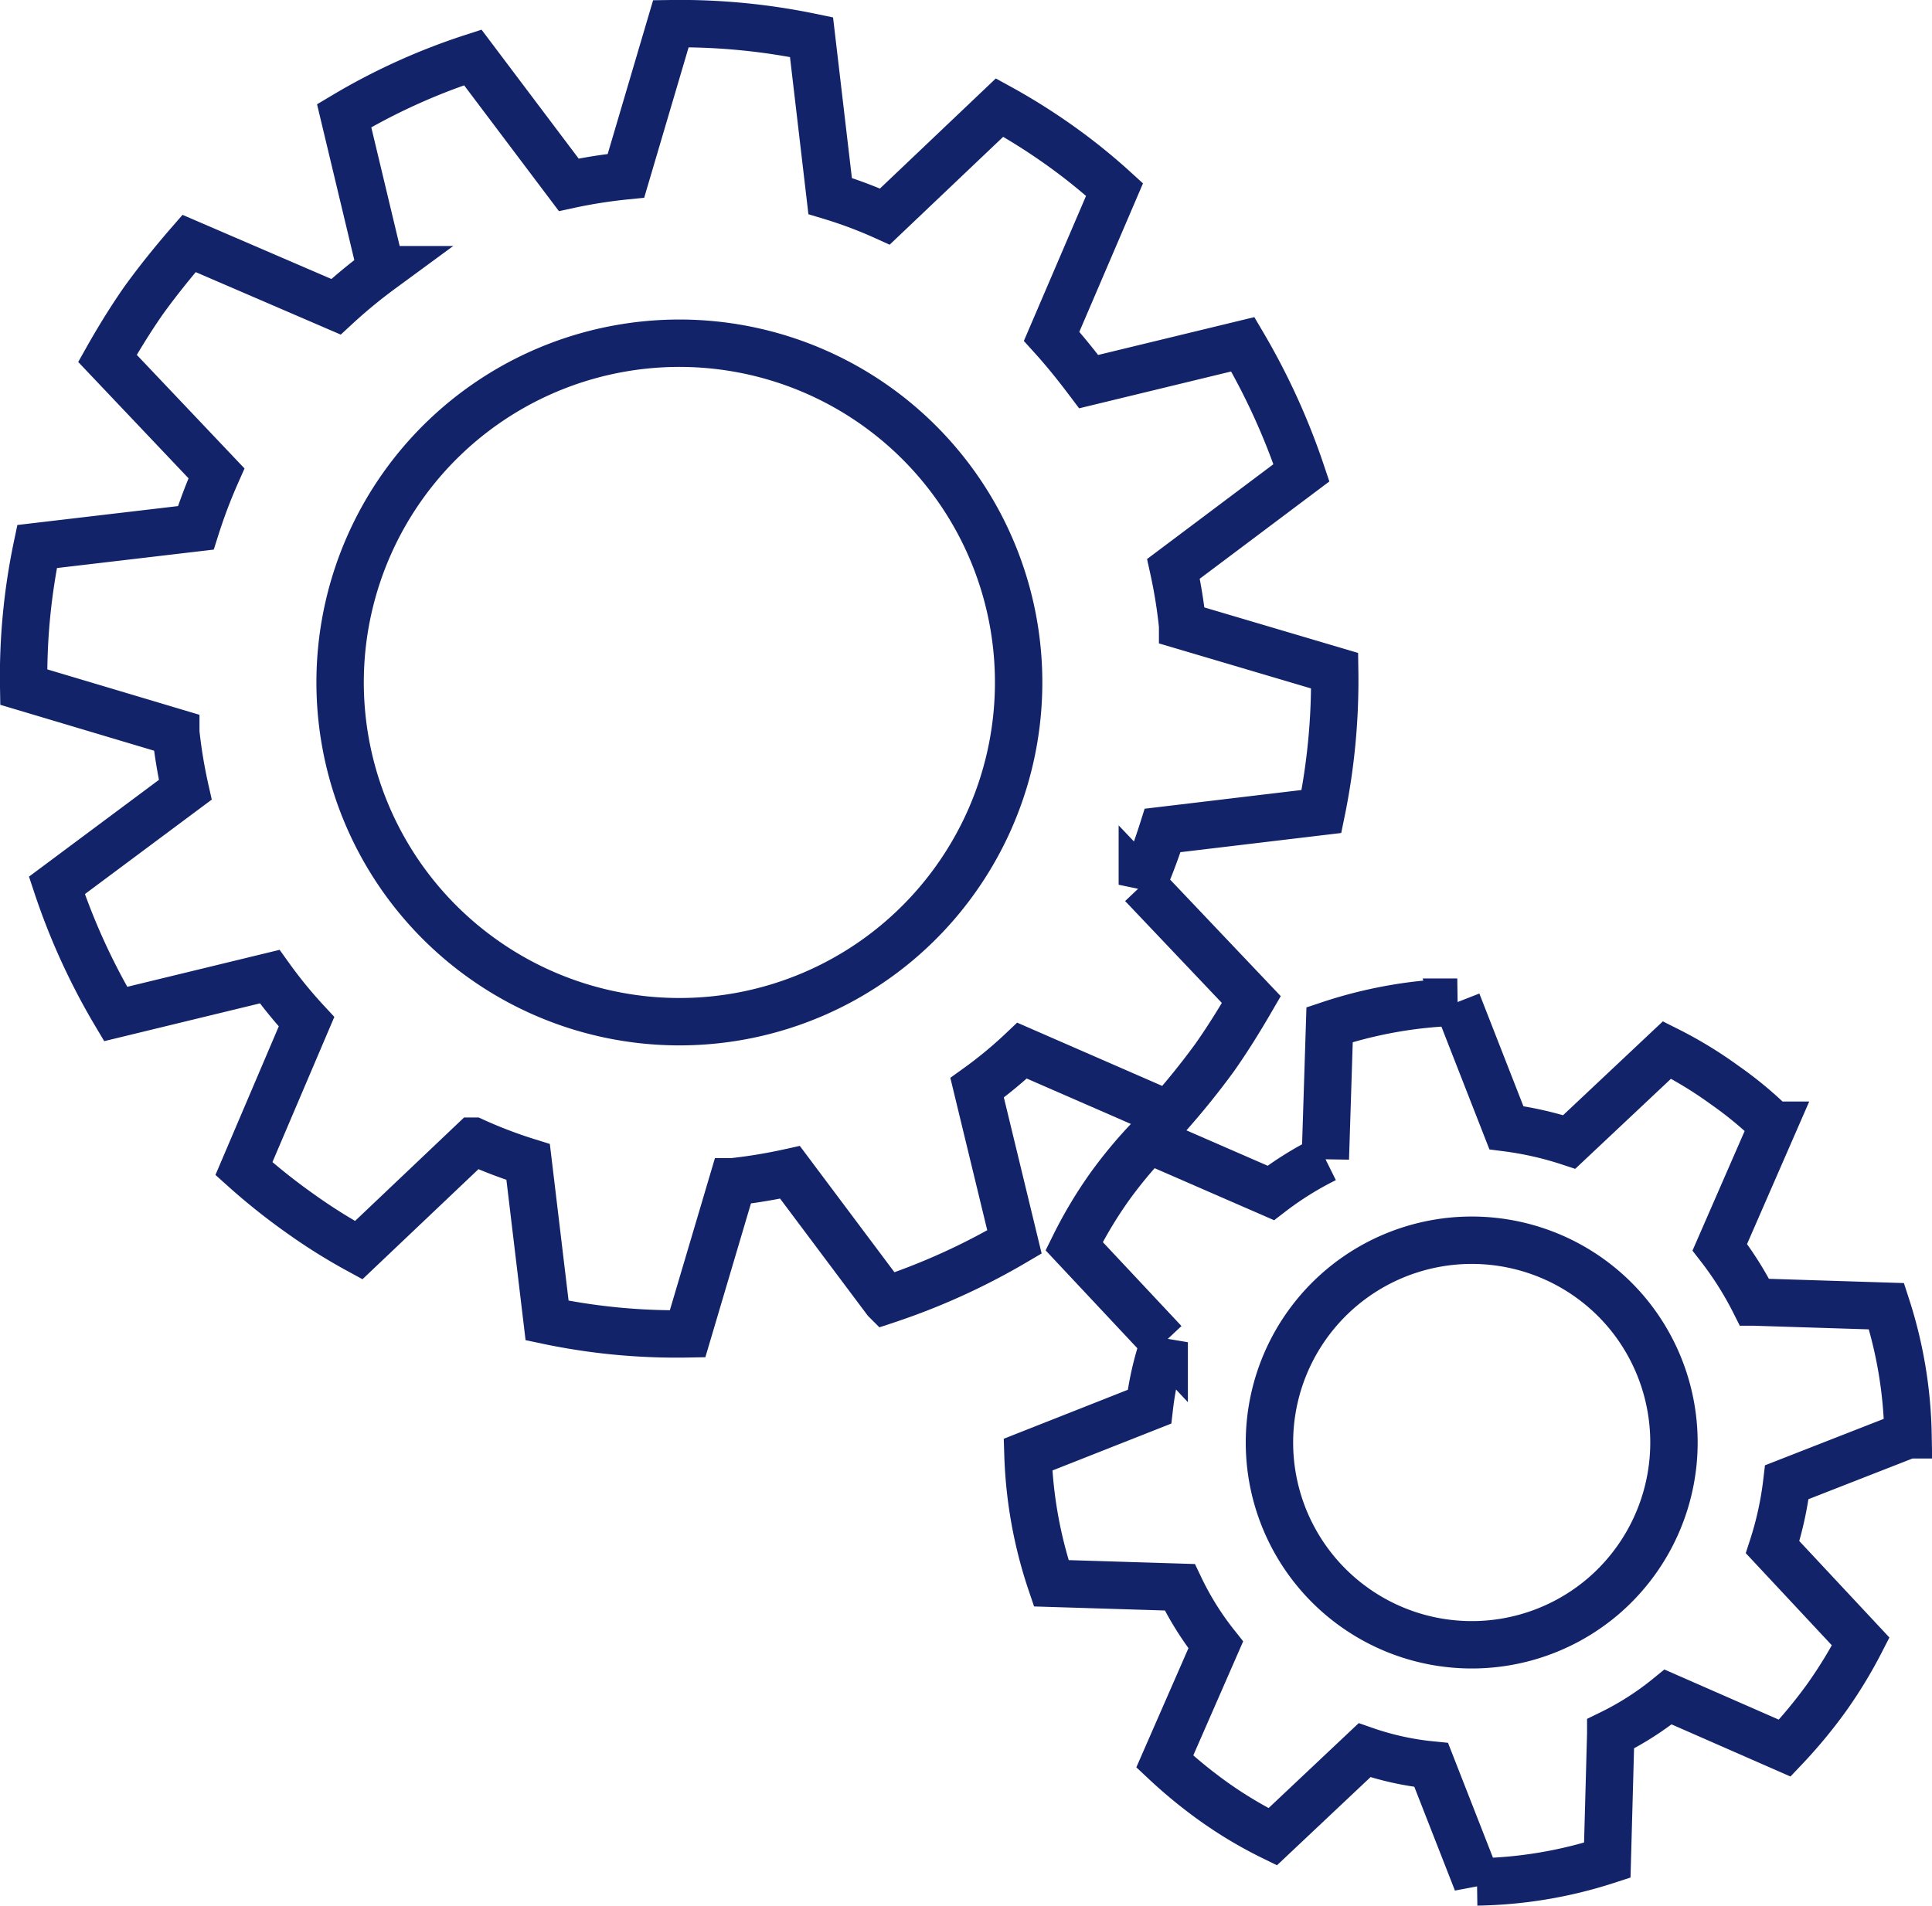 <?xml version="1.0" encoding="utf-8"?><svg xmlns="http://www.w3.org/2000/svg" xmlns:xlink="http://www.w3.org/1999/xlink" width="40.763" height="40.224" viewBox="0 0 40.763 40.224"><defs><clipPath id="a"><rect width="40.763" height="40.224" transform="translate(0 0)" fill="none"/></clipPath></defs><g transform="translate(0 0)"><g clip-path="url(#a)"><path d="M24.659,23.523c.341-.387.661-.782.966-1.2.282-.4.536-.812.777-1.227l-2.3-2.424a11.978,11.978,0,0,0,.428-1.146l3.351-.4a13.777,13.777,0,0,0,.279-2.971l-3.208-.95a10.678,10.678,0,0,0-.193-1.2l2.7-2.027a14.321,14.321,0,0,0-1.237-2.712l-3.252.788c-.247-.328-.5-.645-.782-.956L23.516,4a12.326,12.326,0,0,0-1.2-.963A12.878,12.878,0,0,0,21.09,2.27l-2.42,2.3a9.289,9.289,0,0,0-1.155-.433L17.122.784A13.621,13.621,0,0,0,14.155.5L13.207,3.71A10.824,10.824,0,0,0,12,3.9L9.975,1.212a13.261,13.261,0,0,0-2.714,1.23l.777,3.249a10.905,10.905,0,0,0-.949.783l-3.1-1.336c-.332.382-.655.783-.957,1.2-.279.4-.535.817-.765,1.225l2.3,2.426a11.219,11.219,0,0,0-.436,1.151l-3.349.394A13.339,13.339,0,0,0,.5,14.5l3.209.958a10.618,10.618,0,0,0,.2,1.21L1.2,18.686A13.859,13.859,0,0,0,2.44,21.4l3.25-.789a9.77,9.77,0,0,0,.777.952l-1.321,3.1a13.152,13.152,0,0,0,1.2.956,11.81,11.81,0,0,0,1.222.765l2.423-2.3a9.85,9.85,0,0,0,1.152.439l.4,3.345a13.234,13.234,0,0,0,2.964.282l.951-3.209a11.18,11.18,0,0,0,1.21-.2l2.022,2.7a14.056,14.056,0,0,0,2.714-1.23l-.788-3.255a9.062,9.062,0,0,0,.948-.783ZM10.2,20.245a7.158,7.158,0,1,1,9.978-1.71A7.151,7.151,0,0,1,10.2,20.245Z" fill="none" stroke="#12236a" stroke-width="1"/><path d="M37.656,36.893a10.336,10.336,0,0,0,.872-1.05,9.59,9.59,0,0,0,.731-1.2L37.4,32.652a7.148,7.148,0,0,0,.3-1.371l2.557-1a9.328,9.328,0,0,0-.454-2.714l-2.787-.088a7.125,7.125,0,0,0-.73-1.157l1.123-2.575a7.9,7.9,0,0,0-1.027-.852,8.631,8.631,0,0,0-1.21-.736L33.109,24.1a7.123,7.123,0,0,0-1.326-.3l-1.036-2.65a9.377,9.377,0,0,0-2.694.475l-.09,2.833a6.947,6.947,0,0,0-1.151.718l-2.578-1.123a9.509,9.509,0,0,0-.815.981,9.206,9.206,0,0,0-.756,1.265l1.9,2.028a6.418,6.418,0,0,0-.311,1.361L21.689,30.7a9.376,9.376,0,0,0,.491,2.714l2.712.084a6.323,6.323,0,0,0,.759,1.216l-1.076,2.461a10.054,10.054,0,0,0,.992.818,8.887,8.887,0,0,0,1.285.771l1.938-1.827a6.081,6.081,0,0,0,1.407.311l.966,2.469a9.317,9.317,0,0,0,2.749-.459l.073-2.67a6.28,6.28,0,0,0,1.21-.774ZM33.813,33.7a4.269,4.269,0,1,1,.5-6.013A4.277,4.277,0,0,1,33.813,33.7Z" fill="none" stroke="#12236a" stroke-width="1"/></g></g></svg>